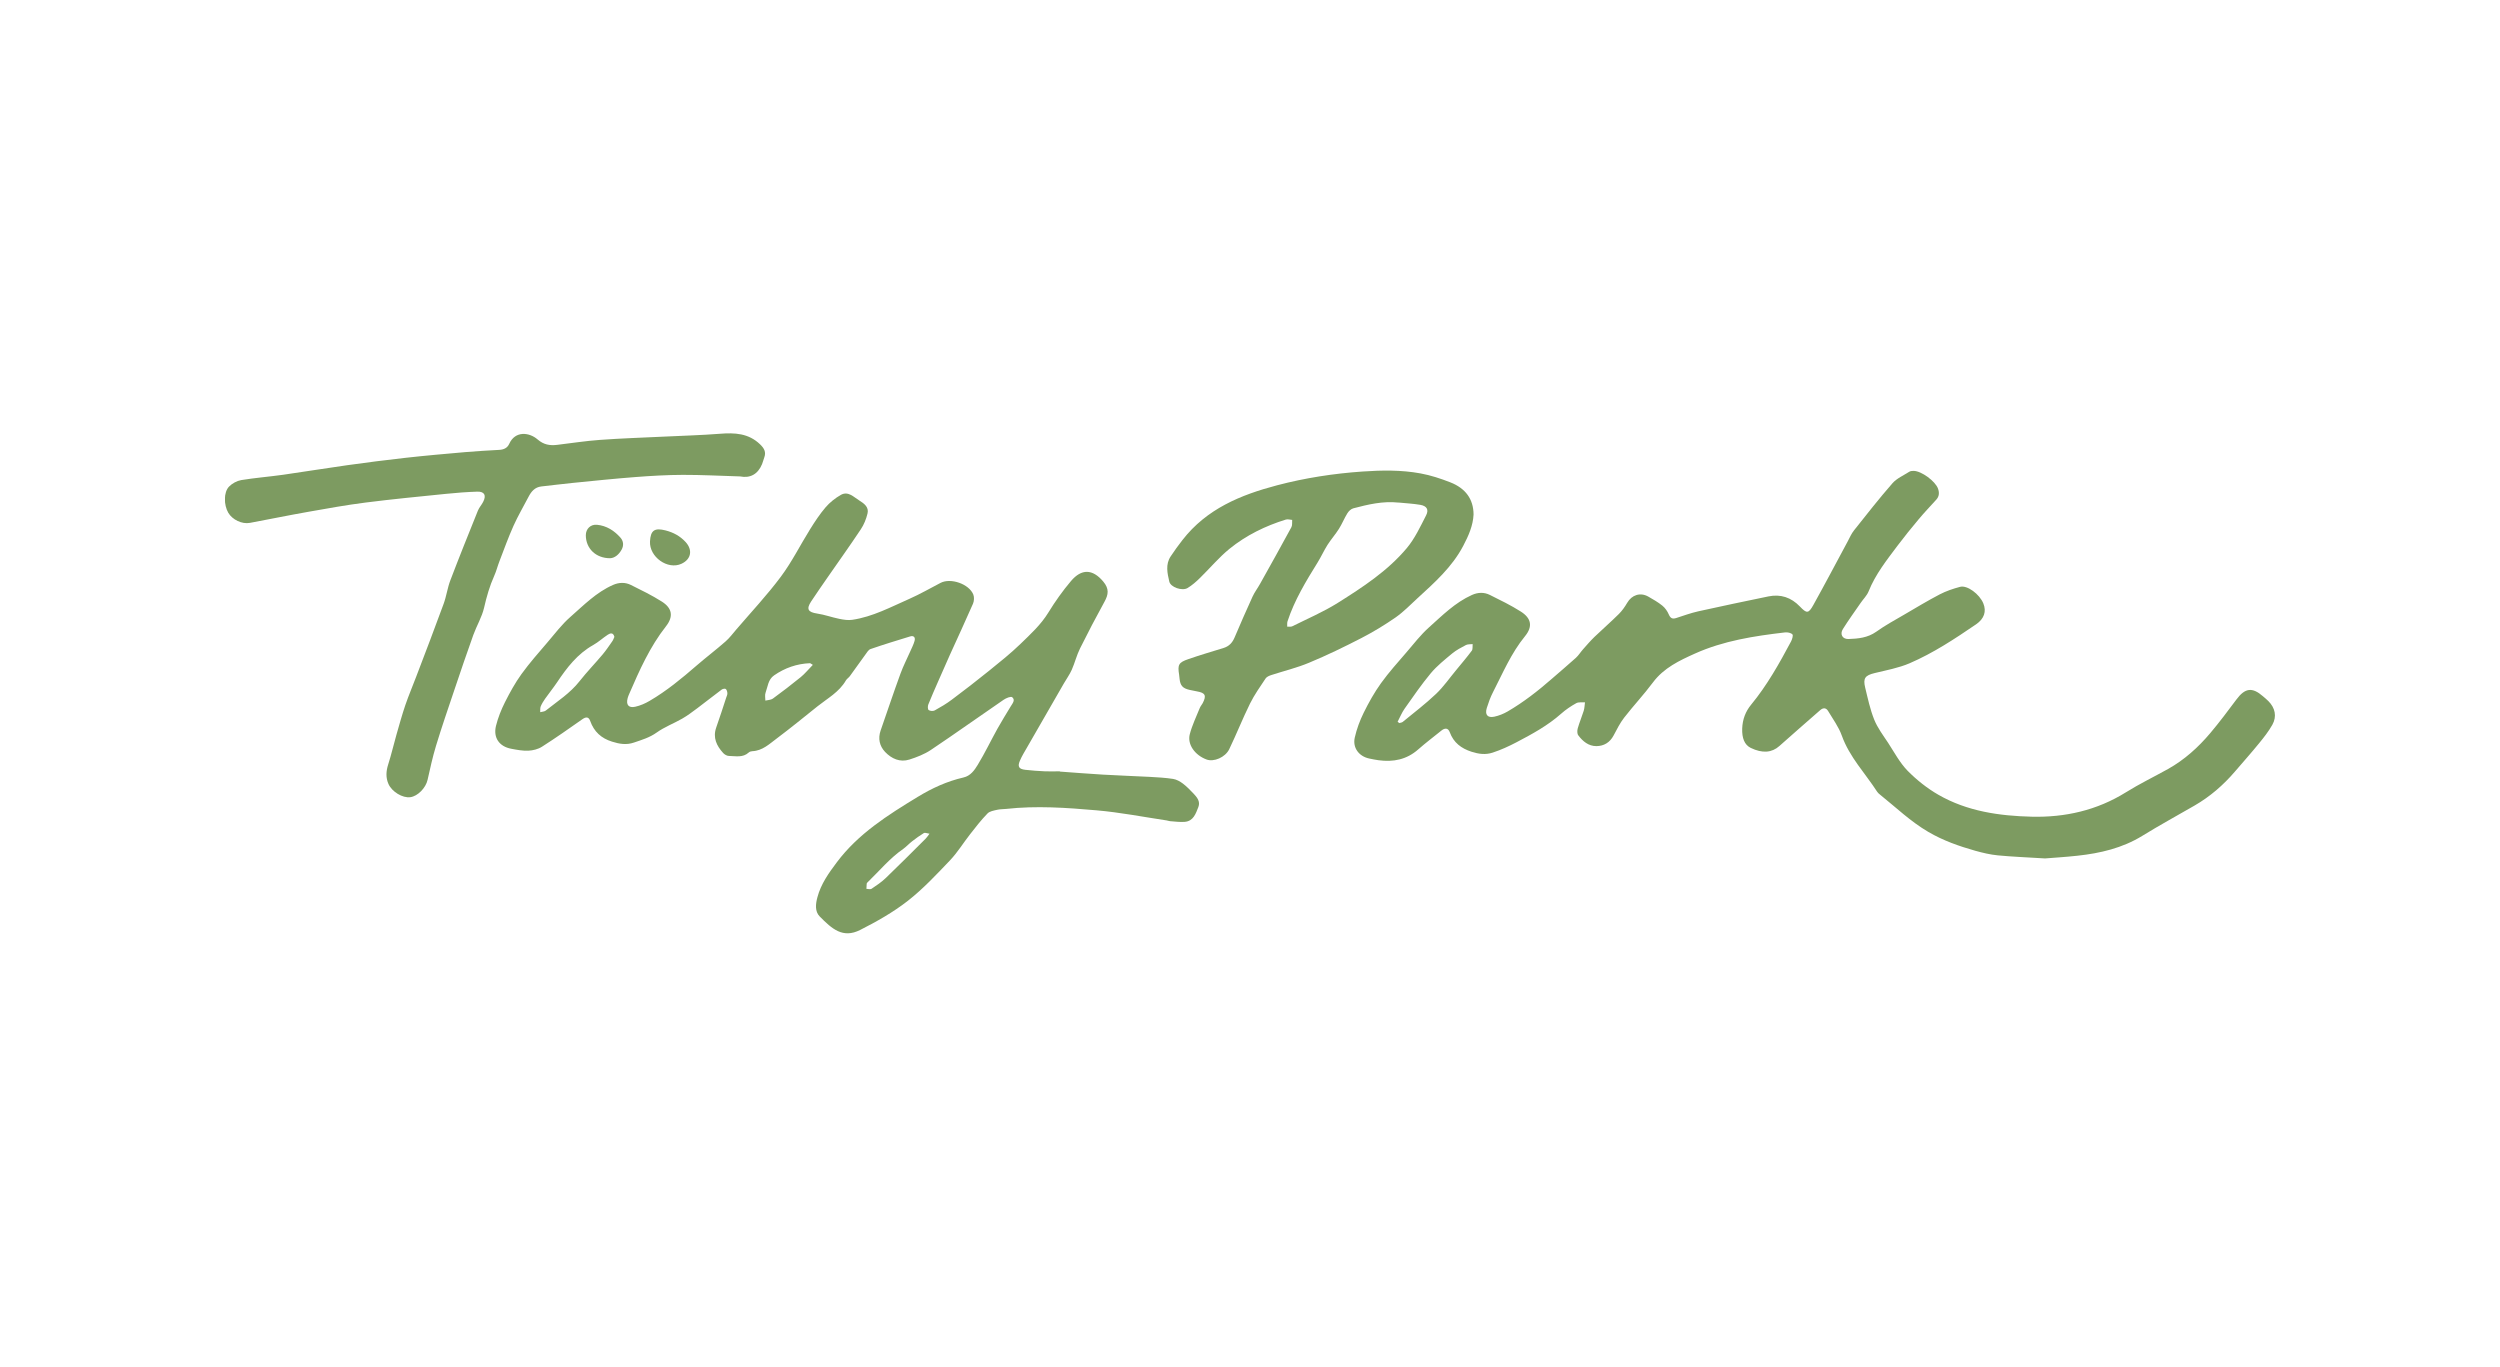<svg width="300" height="164" viewBox="0 0 300 164" fill="none" xmlns="http://www.w3.org/2000/svg">
<rect width="300" height="164" fill="white"/>
<g clip-path="url(#clip0_2169_5912)">
<path d="M127.17 92.588C128.796 92.704 130.572 92.85 132.354 92.955C134.223 93.066 136.103 93.125 137.972 93.224C138.903 93.276 139.846 93.329 140.766 93.469C141.183 93.533 141.605 93.772 141.947 94.029C142.409 94.379 142.82 94.805 143.219 95.226C143.642 95.675 144.064 96.171 143.804 96.843C143.491 97.636 143.214 98.529 142.178 98.623C141.588 98.669 140.992 98.582 140.402 98.541C140.269 98.529 140.141 98.477 140.008 98.453C137.202 98.033 134.408 97.484 131.59 97.239C127.98 96.924 124.359 96.667 120.731 97.07C120.372 97.111 120.008 97.094 119.661 97.175C119.256 97.269 118.764 97.344 118.498 97.619C117.752 98.389 117.086 99.241 116.427 100.088C115.611 101.127 114.911 102.282 114.008 103.234C112.388 104.932 110.763 106.677 108.923 108.113C107.176 109.473 105.209 110.588 103.224 111.592C101.136 112.648 99.84 111.469 98.37 109.981C97.763 109.368 97.873 108.463 98.092 107.658C98.515 106.076 99.446 104.769 100.407 103.49C102.987 100.041 106.539 97.811 110.132 95.623C111.85 94.578 113.65 93.749 115.611 93.3C116.467 93.107 116.936 92.424 117.335 91.77C118.185 90.37 118.897 88.881 119.69 87.451C120.193 86.547 120.743 85.671 121.275 84.784C121.489 84.422 121.882 84.008 121.46 83.663C121.304 83.535 120.731 83.769 120.436 83.973C117.514 85.969 114.639 88.029 111.7 89.996C110.93 90.51 110.022 90.86 109.131 91.146C107.997 91.508 106.99 91.047 106.209 90.23C105.538 89.518 105.342 88.625 105.677 87.656C106.47 85.379 107.233 83.091 108.061 80.827C108.391 79.916 108.842 79.053 109.229 78.171C109.409 77.757 109.623 77.354 109.744 76.922C109.872 76.484 109.652 76.234 109.206 76.374C107.621 76.858 106.036 77.343 104.468 77.885C104.213 77.973 104.028 78.3 103.849 78.545C103.213 79.409 102.599 80.284 101.969 81.154C101.836 81.329 101.622 81.457 101.512 81.644C100.702 83.051 99.307 83.798 98.104 84.755C96.484 86.051 94.876 87.37 93.215 88.613C92.33 89.272 91.497 90.09 90.282 90.142C90.132 90.148 89.952 90.201 89.848 90.3C89.142 90.948 88.286 90.726 87.482 90.714C87.245 90.714 86.955 90.551 86.787 90.37C85.995 89.5 85.515 88.525 85.949 87.294C86.371 86.109 86.753 84.907 87.146 83.71C87.204 83.541 87.297 83.366 87.285 83.191C87.279 83.01 87.216 82.776 87.088 82.677C87.001 82.607 86.73 82.66 86.608 82.747C85.625 83.483 84.658 84.247 83.675 84.988C83.085 85.426 82.489 85.881 81.852 86.243C80.846 86.821 79.735 87.236 78.798 87.907C77.947 88.514 77.01 88.788 76.067 89.109C75.17 89.418 74.331 89.278 73.446 88.998C72.144 88.59 71.282 87.802 70.825 86.518C70.64 85.998 70.316 86.004 69.882 86.308C68.285 87.428 66.689 88.555 65.04 89.605C64.577 89.903 63.958 90.055 63.402 90.084C62.72 90.113 62.02 89.979 61.343 89.85C59.914 89.582 59.167 88.525 59.52 87.095C59.763 86.121 60.145 85.163 60.596 84.265C61.187 83.097 61.817 81.942 62.581 80.885C63.547 79.549 64.652 78.305 65.722 77.051C66.596 76.023 67.423 74.932 68.424 74.051C70.033 72.638 71.554 71.074 73.562 70.193C74.279 69.877 75.025 69.854 75.714 70.198C76.975 70.823 78.242 71.442 79.428 72.195C80.666 72.983 80.84 73.981 79.914 75.16C77.988 77.611 76.738 80.424 75.511 83.255C75.442 83.418 75.367 83.588 75.321 83.763C75.101 84.568 75.425 84.988 76.235 84.808C76.836 84.673 77.427 84.416 77.959 84.101C79.995 82.911 81.812 81.411 83.594 79.864C84.734 78.877 85.931 77.973 87.059 76.981C87.545 76.56 87.939 76.023 88.361 75.533C90.155 73.438 92.052 71.418 93.701 69.206C95.026 67.432 96.027 65.407 97.207 63.516C97.78 62.599 98.376 61.689 99.076 60.872C99.579 60.288 100.221 59.78 100.887 59.395C101.784 58.881 102.443 59.652 103.126 60.066C103.681 60.411 104.289 60.848 104.104 61.613C103.947 62.278 103.675 62.955 103.294 63.522C102.003 65.465 100.644 67.362 99.313 69.282C98.648 70.245 97.977 71.202 97.335 72.177C96.733 73.094 96.964 73.461 98.052 73.625C98.954 73.759 99.822 74.08 100.713 74.261C101.222 74.366 101.772 74.453 102.275 74.377C104.723 74.016 106.898 72.843 109.125 71.862C110.404 71.296 111.63 70.59 112.874 69.942C114.084 69.317 116.282 70.07 116.797 71.343C116.924 71.658 116.895 72.125 116.762 72.44C115.865 74.5 114.911 76.537 113.985 78.586C113.493 79.671 113.019 80.769 112.539 81.86C112.151 82.747 111.758 83.634 111.399 84.533C111.318 84.737 111.318 85.117 111.44 85.204C111.607 85.327 111.972 85.356 112.163 85.251C112.869 84.86 113.569 84.451 114.217 83.961C115.721 82.835 117.213 81.685 118.677 80.5C119.967 79.455 121.269 78.422 122.461 77.267C123.664 76.099 124.908 74.967 125.805 73.502C126.615 72.183 127.517 70.905 128.518 69.726C129.78 68.232 131.11 68.261 132.389 69.784C133.118 70.654 133.02 71.331 132.539 72.206C131.521 74.056 130.538 75.93 129.6 77.821C129.195 78.638 128.981 79.543 128.611 80.377C128.356 80.95 127.98 81.463 127.668 82.006C126.198 84.551 124.729 87.101 123.265 89.658C122.959 90.195 122.623 90.726 122.386 91.292C122.085 91.998 122.264 92.284 123.028 92.377C123.803 92.471 124.59 92.518 125.371 92.558C125.932 92.588 126.488 92.558 127.199 92.558M73.73 76.432C73.591 75.877 73.244 75.965 72.948 76.158C72.347 76.549 71.815 77.051 71.19 77.401C69.292 78.463 68.025 80.121 66.845 81.883C66.394 82.555 65.884 83.179 65.416 83.844C65.213 84.136 65.017 84.446 64.883 84.772C64.802 84.977 64.843 85.228 64.826 85.461C65.051 85.397 65.323 85.403 65.491 85.269C66.891 84.154 68.413 83.191 69.547 81.743C70.42 80.634 71.41 79.613 72.318 78.533C72.734 78.037 73.099 77.488 73.475 76.951C73.591 76.788 73.649 76.595 73.724 76.432M97.537 79.782C97.3 79.642 97.242 79.578 97.19 79.584C95.616 79.648 94.181 80.15 92.885 81.049C92.168 81.545 92.133 82.403 91.867 83.126C91.763 83.407 91.844 83.751 91.844 84.072C92.145 83.996 92.509 84.002 92.741 83.833C93.875 83.004 94.997 82.146 96.091 81.253C96.594 80.839 97.016 80.319 97.537 79.788M111.544 100.047C111.22 100 110.988 99.889 110.867 99.965C110.375 100.263 109.901 100.607 109.444 100.963C109.073 101.249 108.755 101.611 108.373 101.879C106.759 103 105.521 104.518 104.121 105.866C104.075 105.913 104.011 105.971 104.005 106.029C103.982 106.239 103.982 106.449 103.97 106.66C104.173 106.665 104.439 106.753 104.578 106.66C105.168 106.263 105.776 105.86 106.29 105.364C107.905 103.817 109.484 102.224 111.075 100.642C111.214 100.508 111.318 100.339 111.544 100.041" fill="#7D9B61"/>
<path d="M245.409 103.012C243.135 102.872 241.428 102.807 239.739 102.644C238.831 102.556 237.928 102.34 237.043 102.095C235.088 101.541 233.184 100.876 231.391 99.825C229.256 98.576 227.503 96.877 225.593 95.348C225.472 95.249 225.345 95.144 225.264 95.016C223.823 92.786 221.943 90.854 221.017 88.274C220.647 87.23 219.953 86.302 219.38 85.333C219.137 84.924 218.79 84.895 218.419 85.222C216.788 86.658 215.145 88.07 213.525 89.523C212.628 90.329 211.483 90.428 210.083 89.745C209.336 89.377 209.024 88.566 209.064 87.422C209.105 86.331 209.458 85.385 210.135 84.562C212.05 82.239 213.513 79.624 214.925 76.975C215.058 76.718 215.203 76.251 215.093 76.128C214.908 75.936 214.497 75.854 214.202 75.889C210.505 76.321 206.82 76.887 203.394 78.428C201.537 79.263 199.657 80.144 198.355 81.889C197.268 83.348 196.018 84.679 194.901 86.115C194.398 86.769 194.016 87.527 193.629 88.263C193.177 89.109 192.466 89.529 191.563 89.535C190.62 89.535 189.932 88.957 189.394 88.239C189.249 88.047 189.255 87.662 189.33 87.399C189.532 86.687 189.827 85.998 190.047 85.292C190.146 84.971 190.151 84.621 190.198 84.276C189.845 84.305 189.434 84.224 189.151 84.381C188.508 84.737 187.884 85.158 187.34 85.642C185.726 87.072 183.88 88.076 181.988 89.068C181.051 89.558 180.125 89.984 179.13 90.311C178.251 90.603 177.435 90.481 176.573 90.206C175.346 89.803 174.438 89.126 173.975 87.877C173.773 87.323 173.379 87.341 172.963 87.673C172.037 88.426 171.082 89.138 170.191 89.926C168.803 91.152 167.2 91.467 165.43 91.228C165.054 91.175 164.684 91.105 164.308 91.023C163.081 90.767 162.294 89.739 162.572 88.508C162.803 87.486 163.179 86.471 163.642 85.531C164.25 84.3 164.927 83.086 165.725 81.977C166.662 80.675 167.75 79.473 168.797 78.253C169.659 77.249 170.481 76.181 171.458 75.305C173.073 73.858 174.617 72.3 176.636 71.395C177.348 71.074 178.094 71.045 178.789 71.395C180.05 72.019 181.317 72.638 182.503 73.391C183.758 74.191 183.955 75.177 183.001 76.344C181.34 78.376 180.339 80.769 179.159 83.062C178.852 83.658 178.621 84.305 178.418 84.948C178.164 85.753 178.499 86.173 179.309 86.004C179.865 85.887 180.426 85.66 180.918 85.374C182.821 84.265 184.557 82.91 186.212 81.463C187.172 80.623 188.155 79.8 189.104 78.942C189.428 78.65 189.665 78.253 189.961 77.92C190.406 77.418 190.846 76.905 191.326 76.438C192.298 75.504 193.316 74.623 194.271 73.671C194.658 73.286 194.988 72.813 195.266 72.335C195.815 71.389 196.834 71.051 197.788 71.588C198.373 71.92 198.963 72.259 199.483 72.679C199.813 72.948 200.085 73.338 200.253 73.73C200.45 74.179 200.675 74.313 201.132 74.167C202.018 73.881 202.897 73.56 203.805 73.356C206.594 72.731 209.4 72.154 212.206 71.57C213.675 71.267 214.937 71.687 215.984 72.778C216.811 73.642 217.019 73.648 217.609 72.586C219.01 70.07 220.352 67.514 221.717 64.981C221.96 64.525 222.168 64.035 222.487 63.638C223.997 61.735 225.495 59.821 227.092 57.994C227.613 57.399 228.428 57.049 229.123 56.605C229.261 56.517 229.47 56.506 229.643 56.506C230.575 56.517 232.241 57.743 232.559 58.63C232.733 59.109 232.715 59.558 232.357 59.955C231.651 60.737 230.916 61.502 230.239 62.313C229.377 63.34 228.527 64.391 227.717 65.465C226.409 67.21 225.05 68.914 224.228 70.975C224.02 71.483 223.586 71.897 223.273 72.358C222.556 73.397 221.821 74.412 221.15 75.481C220.757 76.105 221.087 76.706 221.821 76.683C222.978 76.642 224.118 76.537 225.142 75.813C226.213 75.043 227.381 74.412 228.521 73.747C229.927 72.924 231.327 72.078 232.768 71.325C233.531 70.928 234.376 70.642 235.215 70.42C236.071 70.193 237.541 71.296 237.998 72.405C238.397 73.374 238.102 74.249 237.136 74.914C234.578 76.66 231.992 78.37 229.146 79.595C227.821 80.162 226.369 80.424 224.957 80.769C223.817 81.049 223.545 81.376 223.823 82.519C224.136 83.809 224.413 85.128 224.905 86.354C225.304 87.346 225.97 88.228 226.565 89.126C227.312 90.276 227.977 91.531 228.914 92.494C230.002 93.597 231.263 94.601 232.606 95.372C236.059 97.362 239.93 97.91 243.812 98.004C247.798 98.103 251.628 97.245 255.105 95.08C256.737 94.058 258.484 93.218 260.168 92.278C262.129 91.181 263.778 89.693 265.224 87.983C266.324 86.681 267.348 85.309 268.372 83.938C269.401 82.555 270.263 82.426 271.548 83.547C271.768 83.739 271.999 83.92 272.202 84.13C273.017 84.942 273.243 85.969 272.682 86.973C272.231 87.772 271.658 88.502 271.073 89.214C270.136 90.364 269.147 91.473 268.181 92.599C266.792 94.222 265.201 95.593 263.356 96.662C261.261 97.876 259.132 99.031 257.072 100.304C254.677 101.774 252.039 102.387 249.308 102.685C247.821 102.848 246.323 102.936 245.403 103.012M167.709 86.605C167.779 86.658 167.843 86.71 167.912 86.769C168.051 86.722 168.224 86.716 168.328 86.628C169.677 85.519 171.071 84.463 172.332 83.261C173.235 82.403 173.958 81.346 174.762 80.383C175.387 79.619 176.029 78.872 176.619 78.078C176.752 77.891 176.689 77.553 176.717 77.29C176.451 77.325 176.145 77.29 175.919 77.401C175.346 77.698 174.762 78.008 174.264 78.416C173.373 79.158 172.448 79.893 171.707 80.774C170.573 82.134 169.572 83.599 168.548 85.047C168.213 85.525 167.993 86.086 167.715 86.605" fill="#7D9B61"/>
<path d="M88.824 57.171C86.452 57.101 84.195 56.979 81.939 56.984C80.041 56.99 78.138 57.101 76.24 57.247C73.724 57.44 71.213 57.702 68.696 57.953C67.452 58.076 66.208 58.239 64.964 58.374C64.183 58.461 63.755 58.975 63.42 59.623C62.824 60.772 62.158 61.899 61.626 63.084C61.001 64.479 60.48 65.926 59.931 67.356C59.711 67.922 59.566 68.523 59.318 69.072C58.762 70.315 58.392 71.593 58.091 72.924C57.831 74.051 57.2 75.084 56.801 76.187C56.014 78.37 55.274 80.57 54.533 82.765C53.775 85.012 53.006 87.247 52.317 89.512C51.912 90.848 51.617 92.214 51.31 93.58C51.096 94.543 50.136 95.547 49.233 95.663C48.308 95.786 47.035 95.016 46.618 94.082C46.271 93.3 46.329 92.523 46.59 91.712C46.966 90.539 47.237 89.331 47.579 88.146C47.92 86.955 48.25 85.759 48.649 84.586C49.043 83.436 49.523 82.321 49.951 81.183C51.056 78.288 52.167 75.387 53.231 72.475C53.573 71.552 53.694 70.543 54.047 69.626C55.112 66.825 56.234 64.047 57.351 61.269C57.501 60.901 57.79 60.592 57.975 60.23C58.386 59.447 58.143 58.975 57.275 58.998C56.026 59.039 54.776 59.132 53.532 59.261C50.31 59.588 47.081 59.897 43.87 60.306C41.585 60.597 39.317 61.006 37.043 61.409C34.689 61.823 32.34 62.307 29.991 62.745C29.03 62.926 27.879 62.36 27.393 61.531C26.849 60.597 26.826 59.068 27.486 58.391C27.862 58.006 28.435 57.697 28.955 57.609C30.627 57.335 32.322 57.206 34.006 56.967C36.552 56.605 39.092 56.185 41.637 55.829C43.963 55.502 46.294 55.204 48.626 54.942C51.027 54.673 53.434 54.463 55.841 54.253C57.2 54.136 58.56 54.06 59.919 53.984C60.463 53.955 60.891 53.751 61.111 53.255C61.823 51.673 63.512 51.866 64.507 52.73C65.248 53.372 65.988 53.488 66.856 53.383C68.569 53.179 70.275 52.91 71.988 52.788C74.534 52.601 77.079 52.52 79.631 52.397C81.881 52.286 84.138 52.228 86.388 52.053C88.158 51.913 89.819 51.983 91.207 53.319C91.705 53.798 91.96 54.247 91.705 54.918C91.607 55.169 91.555 55.438 91.45 55.689C90.936 56.938 89.992 57.405 88.812 57.171" fill="#7D9B61"/>
<path d="M176.827 61.741C176.764 63.072 176.226 64.292 175.589 65.5C174.247 68.056 172.141 69.918 170.07 71.815C169.225 72.591 168.421 73.426 167.49 74.08C166.171 74.996 164.782 75.837 163.359 76.572C161.311 77.628 159.234 78.638 157.11 79.519C155.641 80.138 154.073 80.512 152.551 81.008C152.308 81.09 152.008 81.212 151.875 81.41C151.221 82.397 150.526 83.372 150 84.434C149.115 86.226 148.38 88.093 147.512 89.897C147.026 90.901 145.644 91.461 144.787 91.14C143.387 90.621 142.456 89.331 142.774 88.105C143.057 87.025 143.555 86.004 143.971 84.965C144.052 84.761 144.209 84.586 144.319 84.387C144.799 83.465 144.643 83.144 143.648 82.969C143.341 82.916 143.028 82.852 142.728 82.782C141.912 82.59 141.634 82.268 141.547 81.445C141.53 81.288 141.524 81.13 141.495 80.973C141.299 79.77 141.426 79.496 142.606 79.093C144 78.609 145.418 78.195 146.83 77.757C147.478 77.558 147.877 77.138 148.143 76.514C148.843 74.856 149.572 73.21 150.318 71.57C150.561 71.045 150.926 70.572 151.209 70.058C152.47 67.8 153.737 65.541 154.97 63.259C155.097 63.025 155.033 62.681 155.062 62.389C154.808 62.372 154.536 62.278 154.304 62.348C151.846 63.107 149.543 64.233 147.541 65.856C146.263 66.895 145.186 68.197 144 69.352C143.543 69.802 143.046 70.239 142.502 70.566C141.854 70.945 140.471 70.473 140.315 69.79C140.084 68.792 139.841 67.73 140.477 66.772C140.923 66.095 141.397 65.442 141.894 64.805C144.799 61.064 148.866 59.389 153.257 58.233C156.63 57.346 160.061 56.821 163.515 56.582C165.812 56.424 168.149 56.383 170.463 56.809C171.707 57.037 172.876 57.428 174.045 57.883C175.855 58.595 176.822 59.885 176.827 61.753M167.819 60.311C165.956 60.107 164.169 60.533 162.393 61C162.115 61.076 161.837 61.344 161.681 61.601C161.311 62.202 161.045 62.873 160.668 63.469C160.252 64.128 159.725 64.724 159.303 65.383C158.875 66.06 158.539 66.807 158.117 67.49C156.717 69.749 155.334 72.019 154.501 74.564C154.437 74.757 154.478 74.984 154.466 75.2C154.675 75.189 154.918 75.241 155.091 75.148C156.914 74.237 158.8 73.432 160.524 72.352C163.521 70.467 166.518 68.517 168.82 65.769C169.781 64.619 170.44 63.194 171.134 61.84C171.487 61.146 171.21 60.714 170.429 60.58C169.572 60.434 168.699 60.393 167.831 60.305" fill="#7D9B61"/>
<path d="M77.999 64.969C78.069 63.621 78.566 63.317 79.868 63.65C80.811 63.895 81.604 64.321 82.263 65.033C83.148 65.99 82.952 67.111 81.772 67.654C80.123 68.412 77.907 66.837 77.999 64.969Z" fill="#7D9B61"/>
<path d="M73.226 66.988C71.485 66.994 70.299 65.803 70.299 64.228C70.299 63.457 70.877 62.903 71.635 62.973C72.787 63.084 73.695 63.667 74.447 64.508C74.823 64.928 74.869 65.465 74.592 65.961C74.262 66.556 73.77 66.959 73.221 66.988" fill="#7D9B61"/>
</g>
<defs>
<clipPath id="clip0_2169_5912">
<rect width="246" height="60" fill="white" transform="translate(27 52)"/>
</clipPath>
</defs>
</svg>

